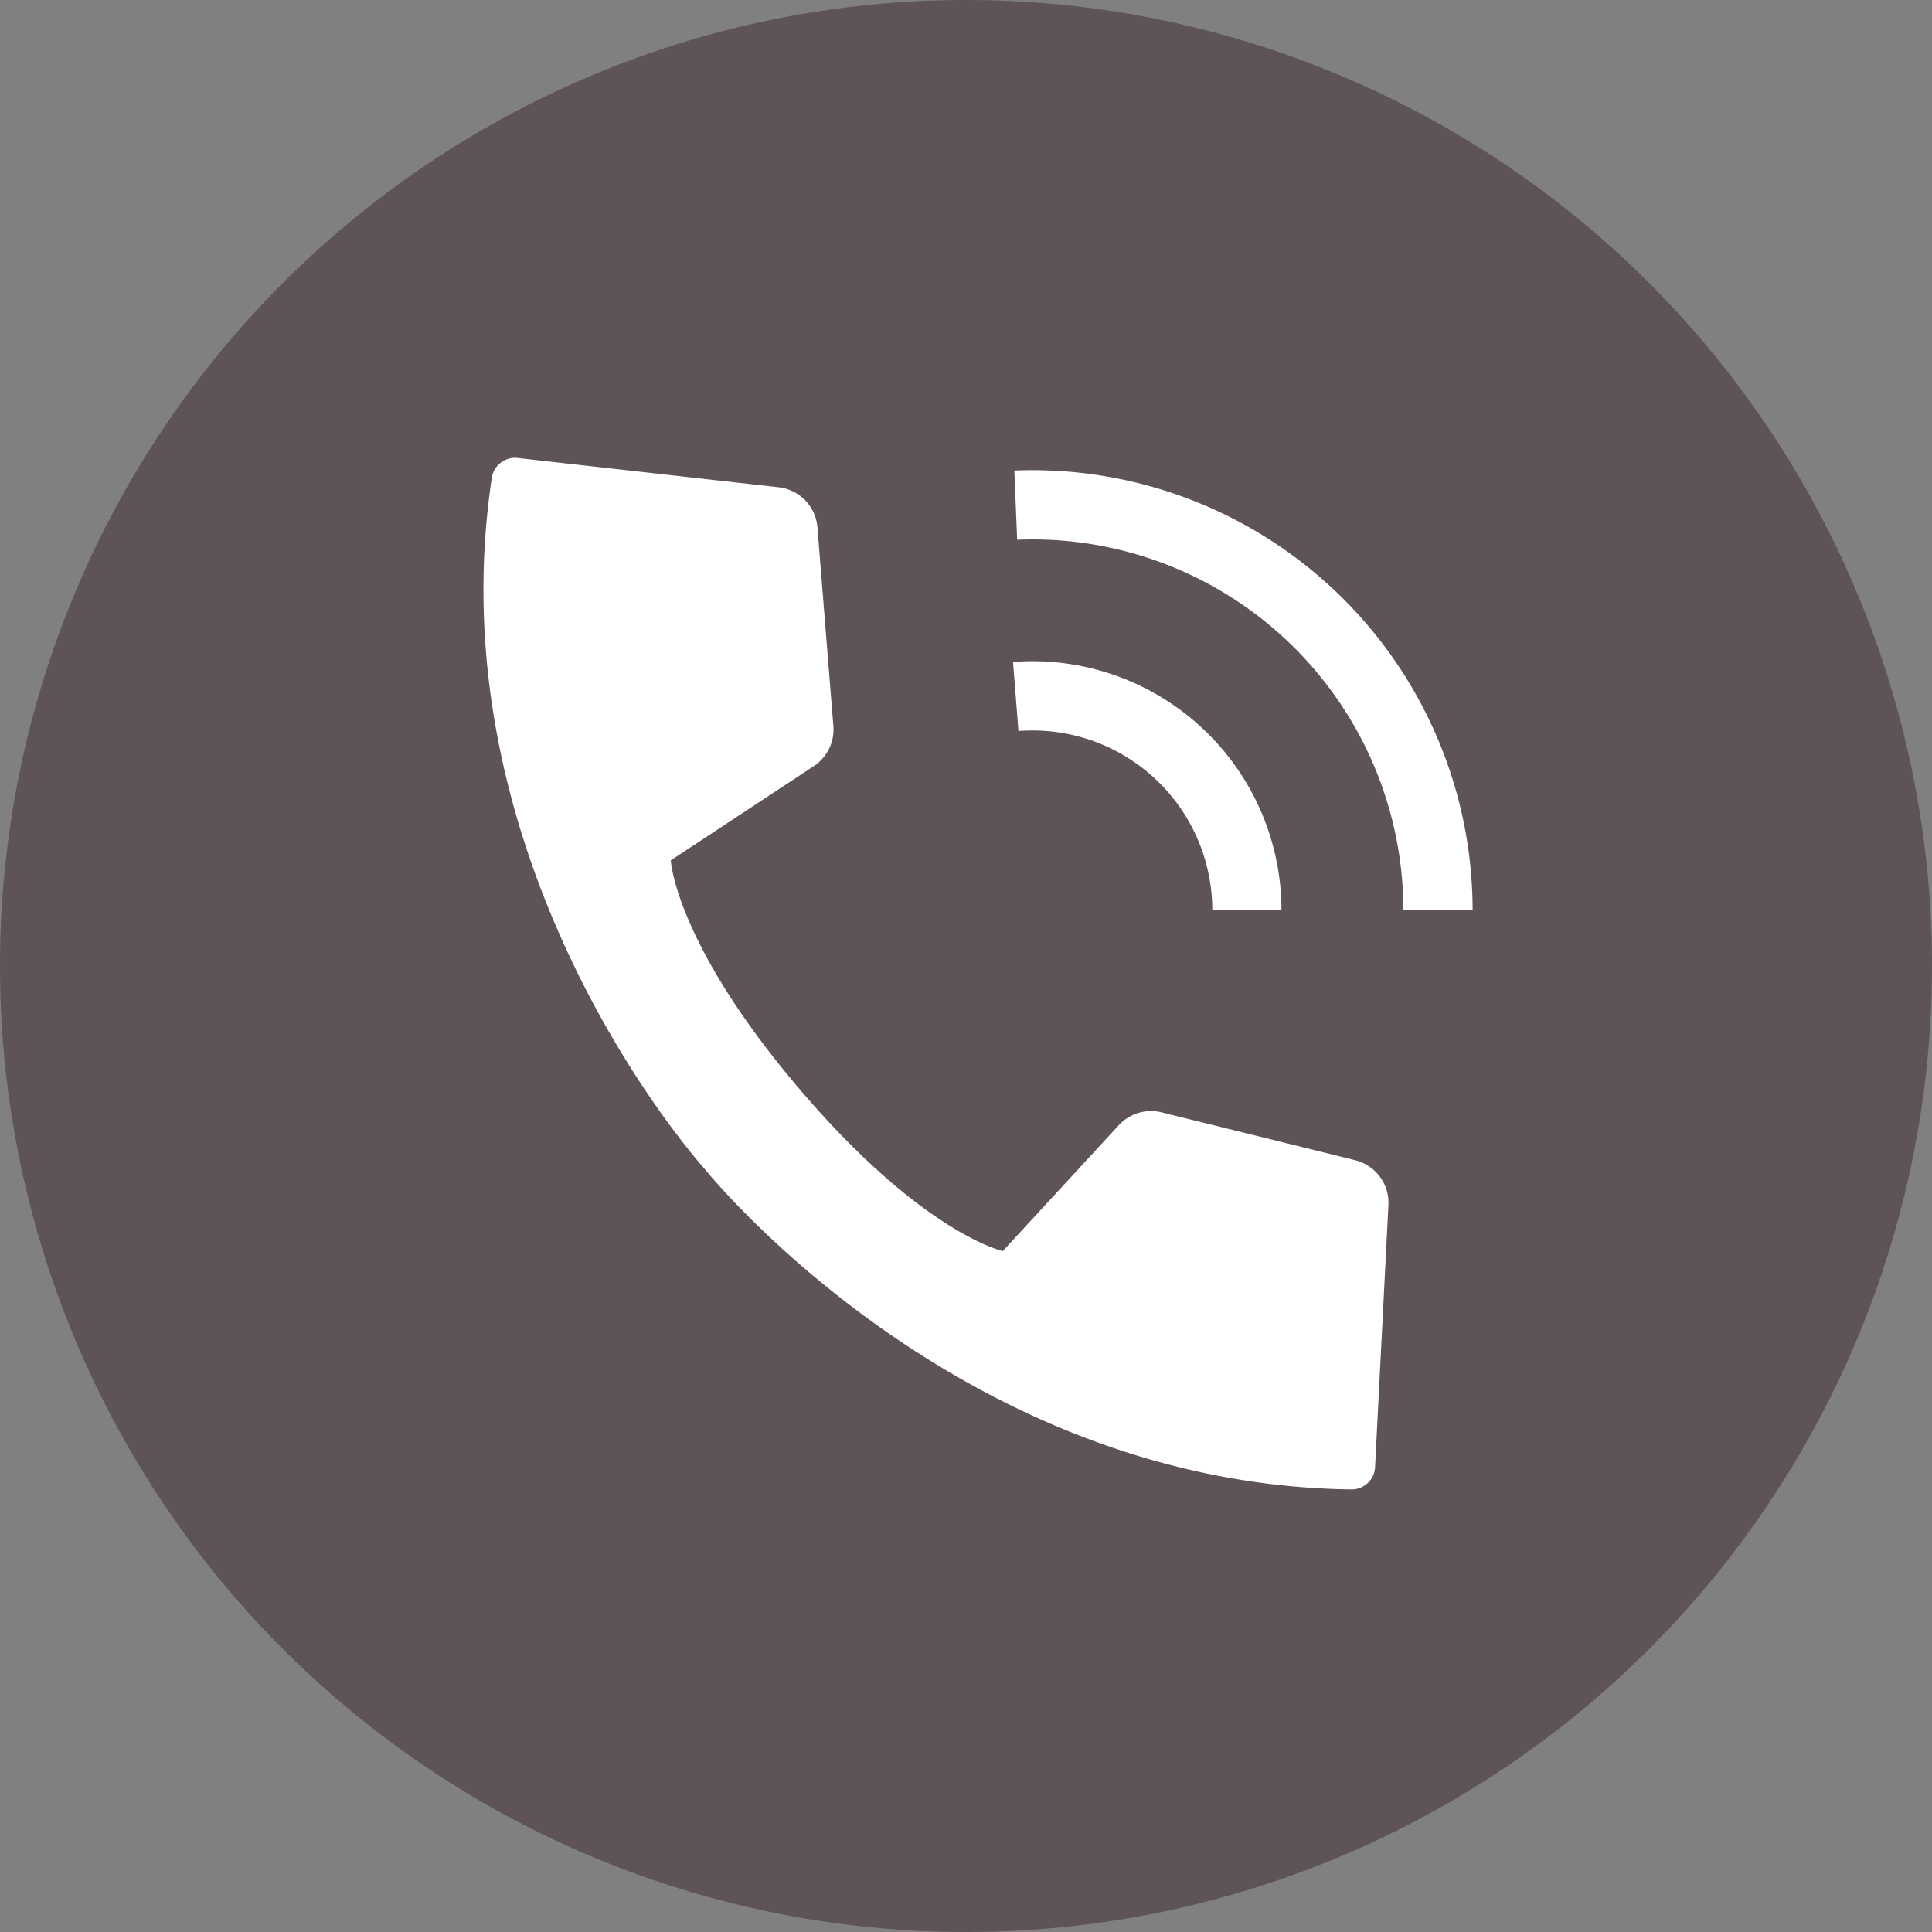 <svg xmlns="http://www.w3.org/2000/svg" xmlns:xlink="http://www.w3.org/1999/xlink" width="60.58" height="60.58" viewBox="0 0 60.58 60.58"><rect x="0" y="0" width="60.58" height="60.58" fill="#808080" stroke="none"/><defs><clipPath id="a"><rect width="31.017" height="32.342" fill="#fff"/></clipPath></defs><path d="M30.29,0A30.29,30.29,0,1,1,0,30.29,30.29,30.29,0,0,1,30.29,0Z" fill="#5e5357"/><g transform="translate(15.159 14.361)"><g transform="translate(0 0)" clip-path="url(#a)"><path d="M27.334,22.018l-6.07-1.5a1.373,1.373,0,0,0-1.339.4l-3.64,3.949s-2.52-.544-6.4-5.11-4.01-7.141-4.01-7.141l4.485-2.955A1.374,1.374,0,0,0,10.972,8.4l-.5-6.232A1.373,1.373,0,0,0,9.253.918L1.071,0A.736.736,0,0,0,.263.618C-1.585,12.872,6.922,22.275,6.922,22.275s7.906,9.913,20.3,10.067a.735.735,0,0,0,.736-.7l.419-8.222a1.373,1.373,0,0,0-1.042-1.4" transform="translate(0 0)" fill="#fff"/><path d="M52.707,14.673H50.536A11.636,11.636,0,0,0,38.913,3.05q-.245,0-.488.01L38.337.891q.287-.012.576-.012A13.809,13.809,0,0,1,52.707,14.673" transform="translate(-21.69 -0.497)" fill="#fff"/><path d="M46.662,22.48H44.49a5.637,5.637,0,0,0-5.631-5.631q-.226,0-.447.017l-.17-2.165q.305-.024.617-.024a7.811,7.811,0,0,1,7.8,7.8" transform="translate(-21.636 -8.305)" fill="#fff"/></g></g></svg>